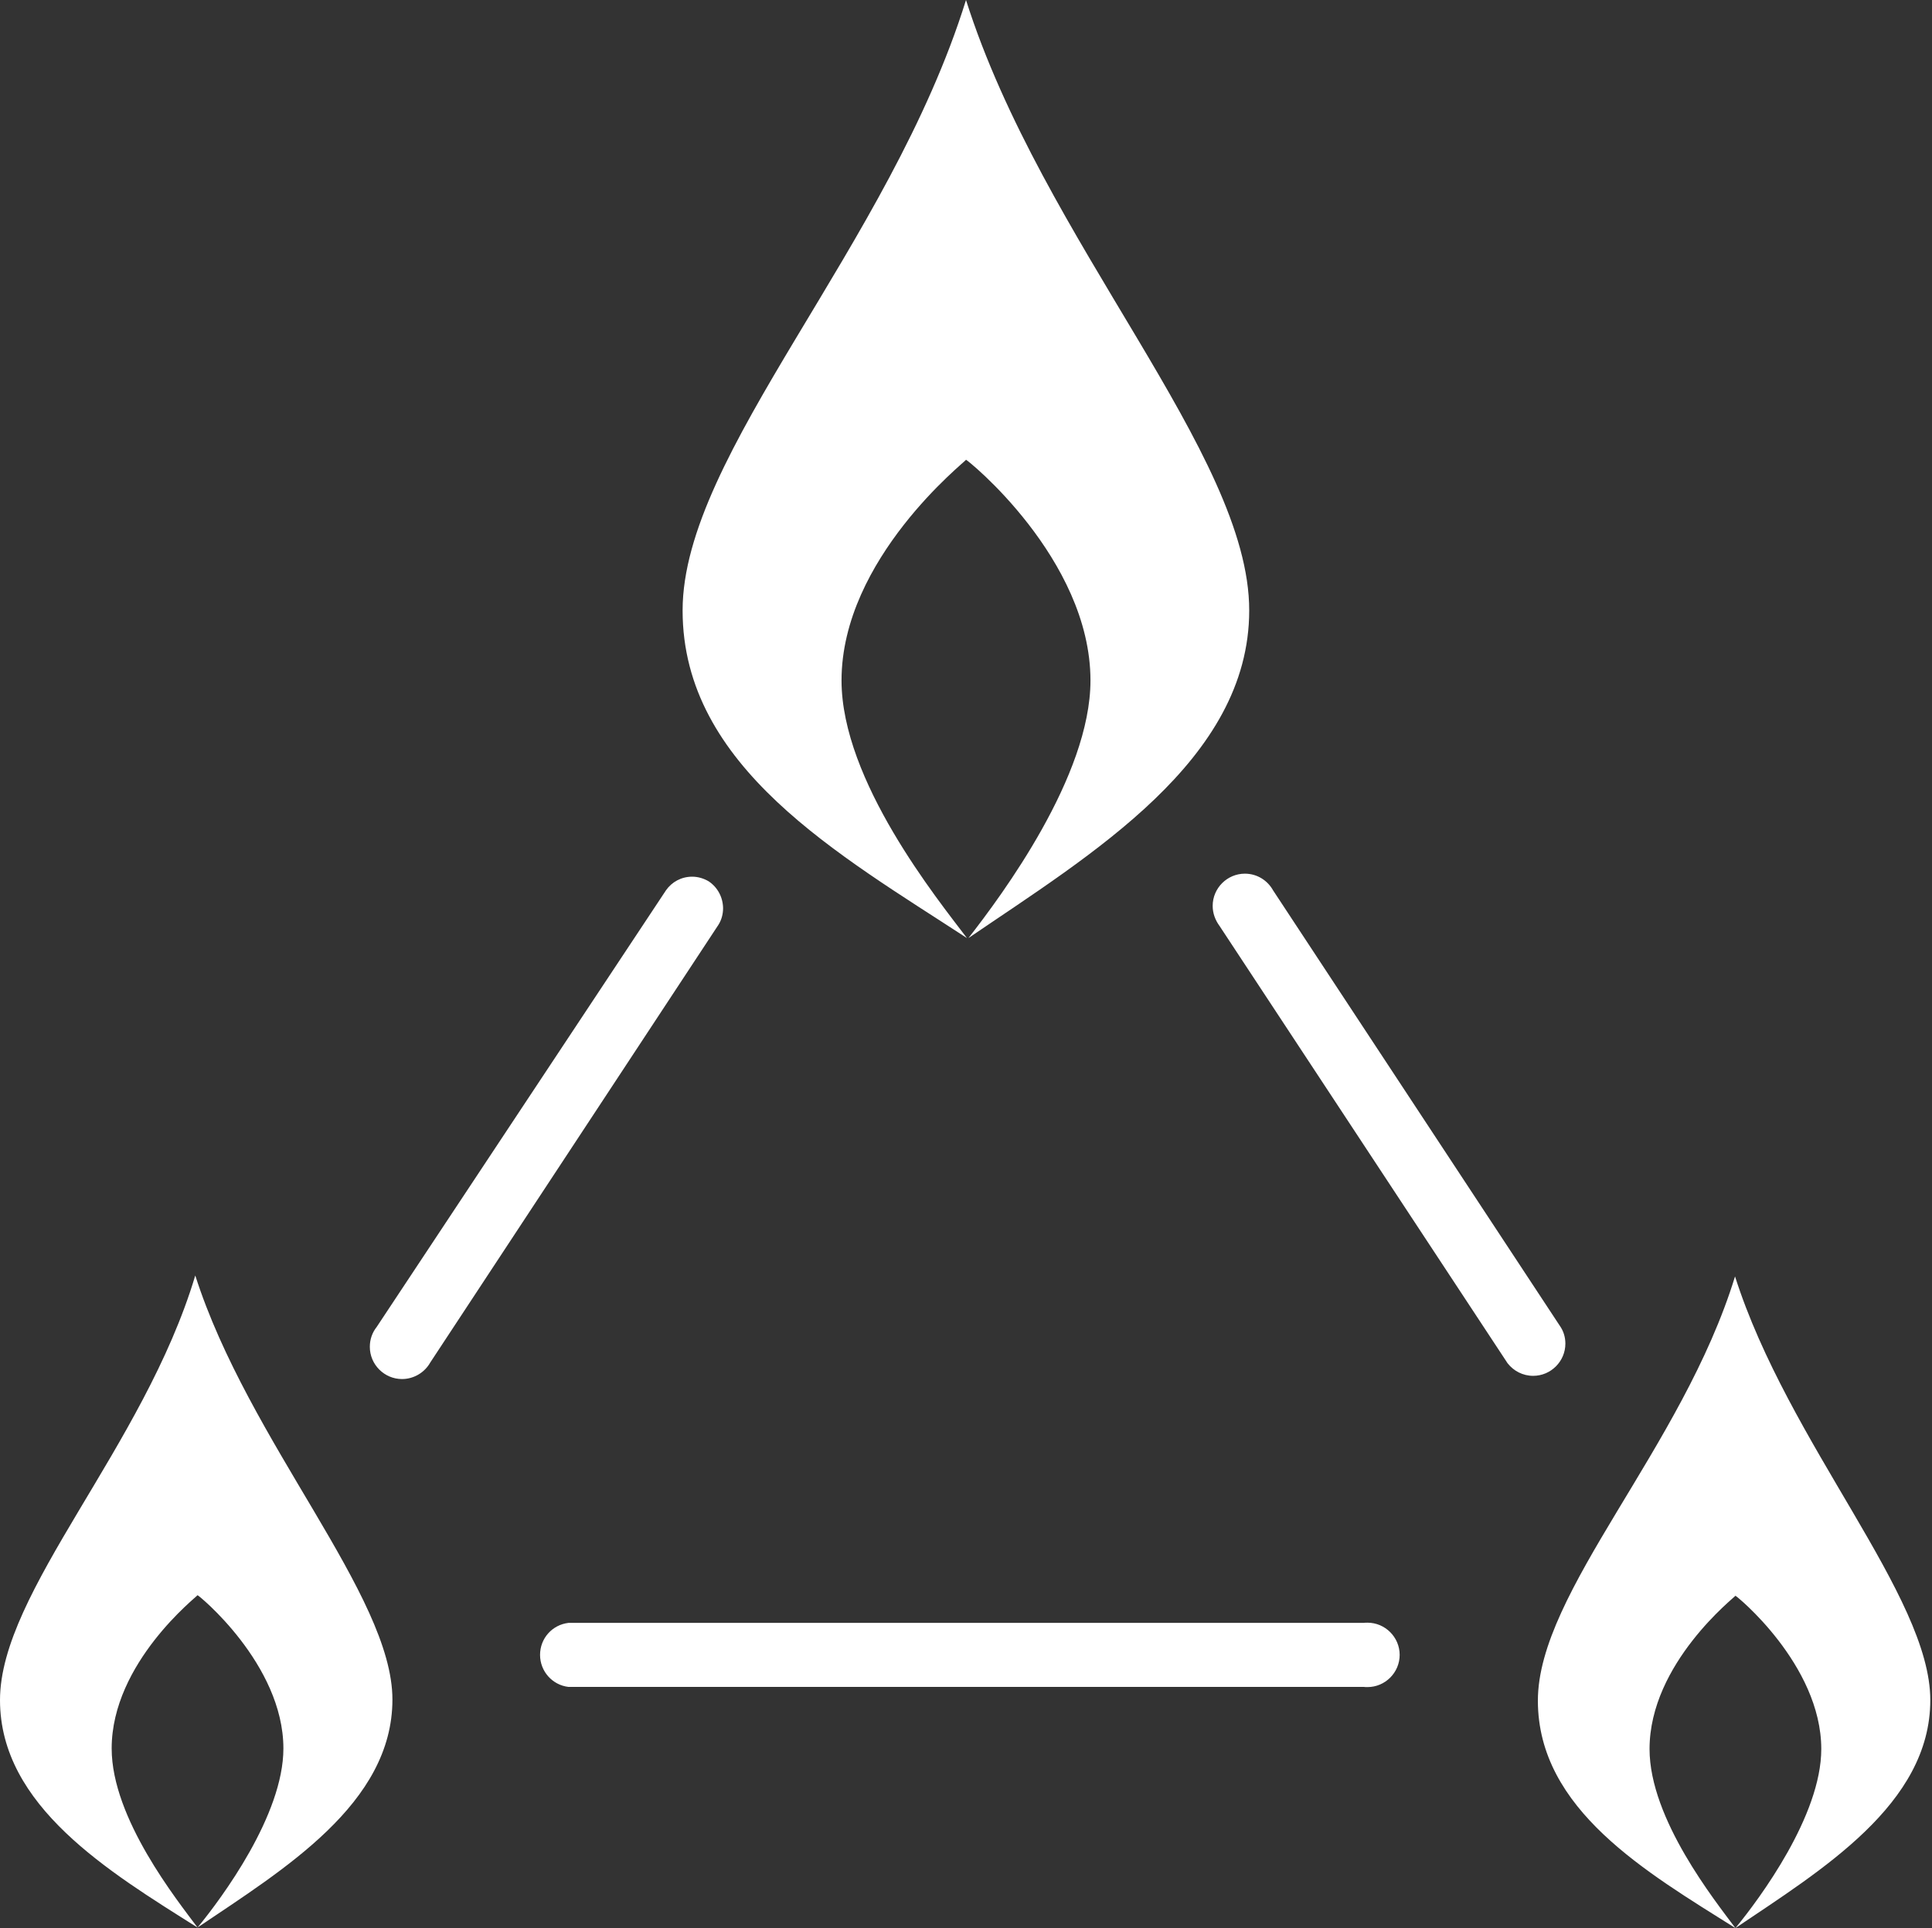 <?xml version="1.0" encoding="utf-8"?>
<!-- Generator: Adobe Illustrator 25.1.0, SVG Export Plug-In . SVG Version: 6.00 Build 0)  -->
<svg version="1.1" id="Layer_1" xmlns="http://www.w3.org/2000/svg" xmlns:xlink="http://www.w3.org/1999/xlink" x="0px" y="0px"
	 viewBox="0 0 1026 1024" style="enable-background:new 0 0 1026 1024;" xml:space="preserve">
<rect x="0" y="0" width="1026" height="1024" fill="#333333" stroke="none"/>
<style type="text/css">
	.st0{fill:#FFFFFF;}
</style>
<path class="st0" d="M376.4,468.1c-2.5-1.5-5.6-2.5-8.8-2.5c-5.8,0-10.8,2.8-13.9,7.2L200,704.8c-2.3,2.9-3.6,6.5-3.6,10.5
	c0,9.4,7.7,17.1,17.1,17.1c6.4,0,12.1-3.6,15-8.8l153-232.4c1.6-2.5,2.5-5.6,2.5-8.9C383.9,476.4,381,471.2,376.4,468.1L376.4,468.1
	z M724.2,861.9H301.9c-8.6,1-15.1,8.2-15.1,17s6.6,16,15,17l422.4,0c0.6,0.1,1.3,0.1,2,0.1c9.4,0,17.1-7.7,17.1-17.1
	s-7.7-17.1-17.1-17.1C725.4,861.8,724.8,861.8,724.2,861.9L724.2,861.9z M513.5,498.2c-15.5-20.5-66.6-83.5-66.6-136.8
	c0-64.8,66.1-116.5,66.1-117.2s66.1,52.4,66.1,117.2c0,50.8-47,114-64.8,136.8c64.8-44.2,149.1-94.4,149.1-174
	C663.5,241,553.6,128.1,513,0c-40.6,130.7-150.5,241-150.5,324.2S445.8,454,513.5,498.2L513.5,498.2z M0,902.9
	c0,56.3,57.9,91.2,104.9,120.8c-10.7-14.4-45.6-57.9-45.6-95.1c0-45.6,45.6-80.9,45.6-81.4s45.6,36.5,45.6,81.4
	c0,35.3-32.6,79.3-45.6,95.1c45.6-30.8,103.5-65.7,103.5-121.1S132,765.9,103.7,677.4C76.4,768.6,0,845.2,0,902.9L0,902.9z
	 M921.4,677.9c-28,91.2-104.7,167.4-104.7,225.3c0,57.9,57.9,91.2,104.9,120.8c-10.7-14.4-45.6-57.9-45.6-95.1
	c0-45.6,45.6-80.9,45.6-81.4s45.6,36.5,45.6,81.4c0,35.3-32.6,79.3-45.6,95.1c45.6-30.8,103.5-65.7,103.5-121.1
	S949.7,766.8,921.4,677.9z M828.8,704.8L676.1,472.9c-3-5.4-8.6-8.9-15-8.9c-9.4,0-17.1,7.7-17.1,17.1c0,4,1.4,7.6,3.6,10.6
	l153,232.3c3.2,4.1,8.1,6.7,13.6,6.7c9.4,0,17.1-7.7,17.1-17.1C831.3,710.3,830.4,707.3,828.8,704.8L828.8,704.8z"/>
</svg>
